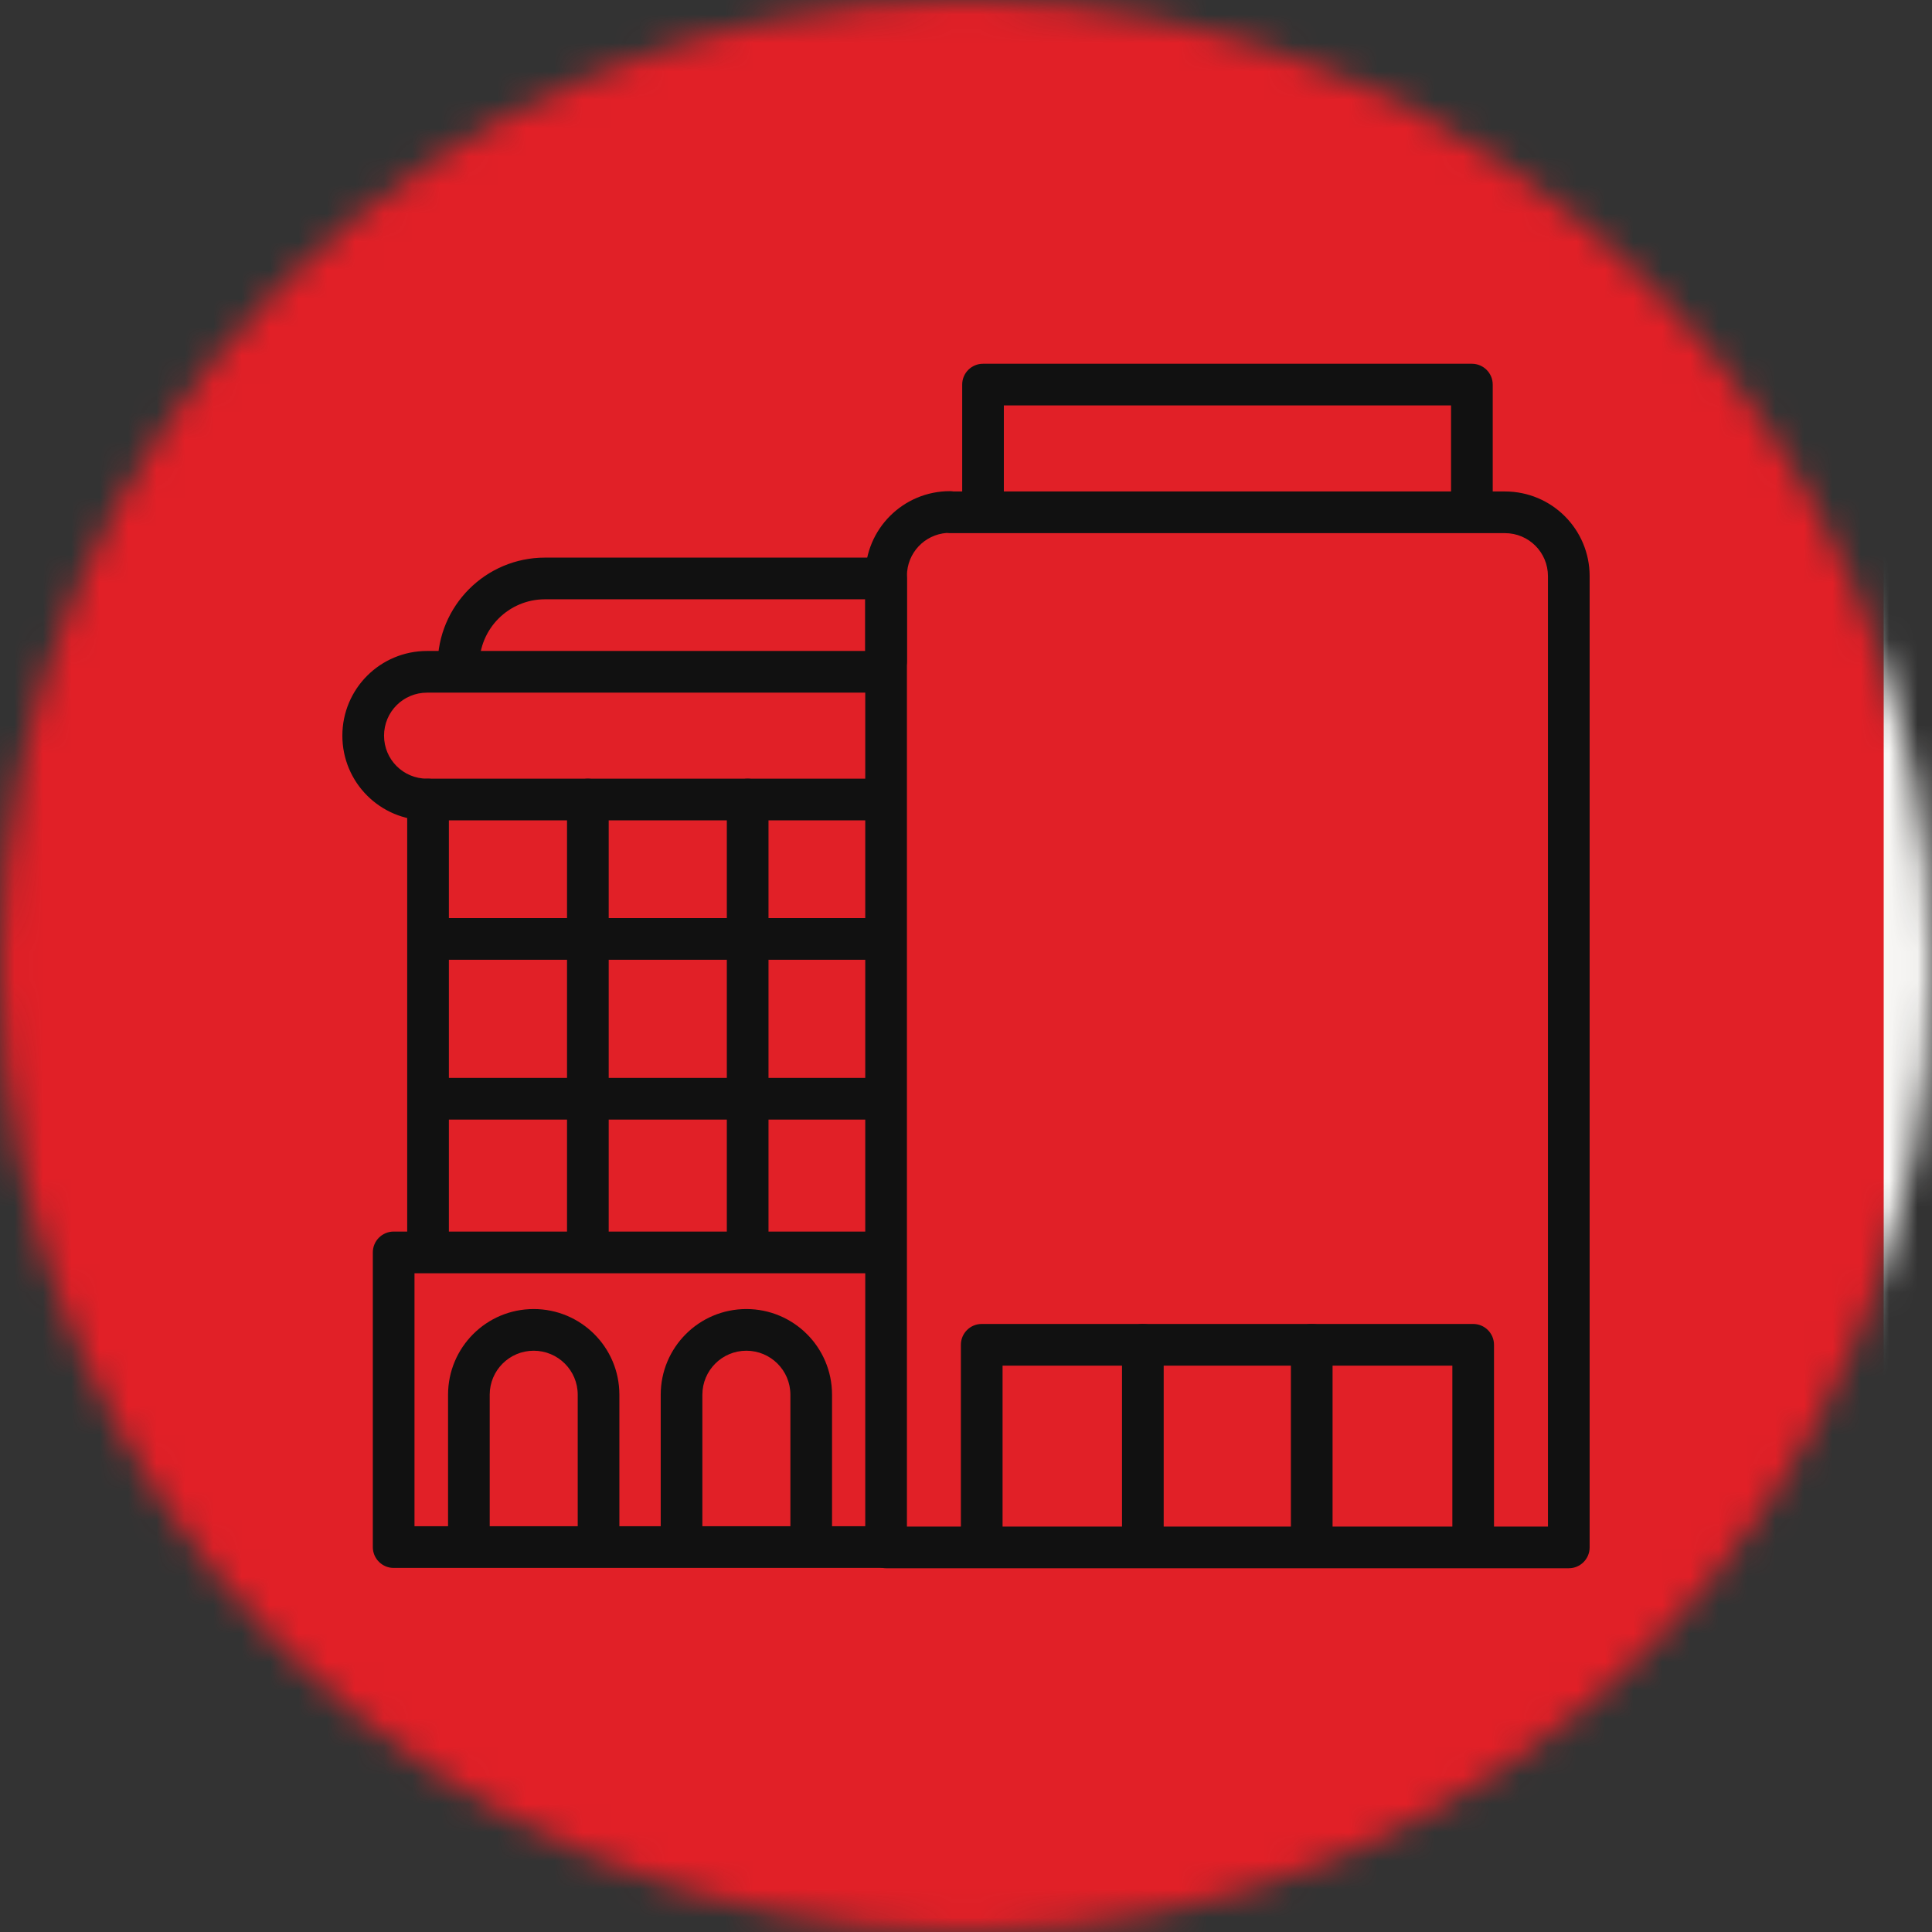 <svg xmlns="http://www.w3.org/2000/svg" width="68" height="68" viewBox="0 0 68 68" fill="none"><rect x="0" y="0" width="68" height="68" fill="#333333" stroke="none"/><mask id="mask0_502_15708" style="mask-type:alpha" maskUnits="userSpaceOnUse" x="0" y="0" width="68" height="68"><circle cx="34" cy="34" r="34" fill="#D9D9D9"></circle></mask><g mask="url(#mask0_502_15708)"><circle cx="34" cy="34" r="36.267" fill="#F8F7F5"></circle><g style="mix-blend-mode:hue"><rect x="-1.7" width="68" height="68" fill="#E12027"></rect></g></g><g clip-path="url(#clip0_502_15708)"><path fill-rule="evenodd" clip-rule="evenodd" d="M33.321 18.758C32.536 18.816 31.921 19.468 31.921 20.268V53.73H54.483V20.279C54.483 19.441 53.808 18.765 52.969 18.765H33.424C33.389 18.765 33.355 18.762 33.321 18.758ZM33.564 17.298H52.969C54.618 17.298 55.95 18.631 55.95 20.279V54.464C55.95 54.868 55.622 55.197 55.217 55.197H31.187C30.782 55.197 30.454 54.868 30.454 54.464V20.268C30.454 18.619 31.787 17.287 33.435 17.287C33.479 17.287 33.522 17.291 33.564 17.298Z" fill="#111111"></path><path fill-rule="evenodd" clip-rule="evenodd" d="M33.82 47.332C33.82 46.927 34.148 46.599 34.553 46.599H51.851C52.256 46.599 52.584 46.927 52.584 47.332V54.407C52.584 54.812 52.256 55.14 51.851 55.14H51.623C51.218 55.14 50.889 54.812 50.889 54.407C50.889 54.197 50.977 54.008 51.118 53.875V48.066H35.287V54.407C35.287 54.812 34.959 55.14 34.553 55.14C34.148 55.14 33.82 54.812 33.82 54.407V47.332Z" fill="#111111"></path><path fill-rule="evenodd" clip-rule="evenodd" d="M40.224 46.599C40.629 46.599 40.958 46.927 40.958 47.332V54.007C40.958 54.412 40.629 54.74 40.224 54.74C39.819 54.74 39.491 54.412 39.491 54.007V47.332C39.491 46.927 39.819 46.599 40.224 46.599Z" fill="#111111"></path><path fill-rule="evenodd" clip-rule="evenodd" d="M46.169 46.599C46.574 46.599 46.902 46.927 46.902 47.332V54.007C46.902 54.412 46.574 54.74 46.169 54.74C45.764 54.74 45.435 54.412 45.435 54.007V47.332C45.435 46.927 45.764 46.599 46.169 46.599Z" fill="#111111"></path><path fill-rule="evenodd" clip-rule="evenodd" d="M33.866 13.536C33.866 13.131 34.194 12.803 34.599 12.803H51.805C52.21 12.803 52.539 13.131 52.539 13.536V17.963C52.539 18.368 52.21 18.697 51.805 18.697C51.4 18.697 51.072 18.368 51.072 17.963V14.27H35.332V17.963C35.332 18.368 35.004 18.697 34.599 18.697C34.194 18.697 33.866 18.368 33.866 17.963V13.536Z" fill="#111111"></path><path fill-rule="evenodd" clip-rule="evenodd" d="M13.122 44.081C13.122 43.676 13.451 43.347 13.856 43.347H31.039C31.444 43.347 31.773 43.676 31.773 44.081C31.773 44.486 31.444 44.814 31.039 44.814H14.589V53.719H30.497C30.631 53.572 30.824 53.479 31.039 53.479C31.444 53.479 31.773 53.808 31.773 54.213V54.452C31.773 54.857 31.444 55.186 31.039 55.186H13.856C13.451 55.186 13.122 54.857 13.122 54.452V44.081Z" fill="#111111"></path><path fill-rule="evenodd" clip-rule="evenodd" d="M18.785 47.541C17.926 47.541 17.236 48.237 17.236 49.09V54.304C17.236 54.709 16.908 55.037 16.503 55.037C16.098 55.037 15.77 54.709 15.77 54.304V49.09C15.77 47.432 17.111 46.074 18.785 46.074C20.443 46.074 21.8 47.416 21.8 49.09V54.407C21.8 54.812 21.472 55.14 21.067 55.14C20.662 55.14 20.334 54.812 20.334 54.407V49.09C20.334 48.23 19.637 47.541 18.785 47.541Z" fill="#111111"></path><path fill-rule="evenodd" clip-rule="evenodd" d="M26.27 47.541C25.411 47.541 24.721 48.237 24.721 49.09V54.304C24.721 54.709 24.393 55.037 23.988 55.037C23.583 55.037 23.255 54.709 23.255 54.304V49.09C23.255 47.432 24.596 46.074 26.27 46.074C27.928 46.074 29.285 47.416 29.285 49.09V54.407C29.285 54.812 28.957 55.14 28.552 55.14C28.147 55.14 27.819 54.812 27.819 54.407V49.09C27.819 48.23 27.122 47.541 26.27 47.541Z" fill="#111111"></path><path fill-rule="evenodd" clip-rule="evenodd" d="M15.065 27.408C15.47 27.408 15.799 27.736 15.799 28.141V43.579C15.799 43.984 15.47 44.312 15.065 44.312C14.66 44.312 14.332 43.984 14.332 43.579V28.141C14.332 27.736 14.66 27.408 15.065 27.408Z" fill="#111111"></path><path fill-rule="evenodd" clip-rule="evenodd" d="M20.691 27.408C21.096 27.408 21.424 27.736 21.424 28.141V43.579C21.424 43.984 21.096 44.312 20.691 44.312C20.285 44.312 19.957 43.984 19.957 43.579V28.141C19.957 27.736 20.285 27.408 20.691 27.408Z" fill="#111111"></path><path fill-rule="evenodd" clip-rule="evenodd" d="M26.316 27.408C26.721 27.408 27.049 27.736 27.049 28.141V43.579C27.049 43.984 26.721 44.312 26.316 44.312C25.91 44.312 25.582 43.984 25.582 43.579V28.141C25.582 27.736 25.91 27.408 26.316 27.408Z" fill="#111111"></path><path fill-rule="evenodd" clip-rule="evenodd" d="M14.583 33.047C14.583 32.642 14.911 32.314 15.316 32.314H31.096C31.501 32.314 31.829 32.642 31.829 33.047C31.829 33.452 31.501 33.781 31.096 33.781H15.316C14.911 33.781 14.583 33.452 14.583 33.047Z" fill="#111111"></path><path fill-rule="evenodd" clip-rule="evenodd" d="M14.583 38.672C14.583 38.267 14.911 37.939 15.316 37.939H31.096C31.501 37.939 31.829 38.267 31.829 38.672C31.829 39.077 31.501 39.406 31.096 39.406H15.316C14.911 39.406 14.583 39.077 14.583 38.672Z" fill="#111111"></path><path fill-rule="evenodd" clip-rule="evenodd" d="M15.031 24.379C14.192 24.379 13.517 25.054 13.517 25.893C13.517 26.732 14.192 27.407 15.031 27.407H30.857C31.262 27.407 31.59 27.736 31.59 28.141C31.59 28.546 31.262 28.874 30.857 28.874H15.031C13.382 28.874 12.05 27.542 12.05 25.893C12.05 24.244 13.382 22.912 15.031 22.912H30.857C31.262 22.912 31.59 23.24 31.59 23.645C31.59 24.05 31.262 24.379 30.857 24.379H15.031Z" fill="#111111"></path><path fill-rule="evenodd" clip-rule="evenodd" d="M19.184 21.093C17.902 21.093 16.871 22.132 16.871 23.406C16.871 23.811 16.543 24.139 16.138 24.139C15.733 24.139 15.404 23.811 15.404 23.406C15.404 21.325 17.089 19.626 19.184 19.626H31.188C31.593 19.626 31.921 19.954 31.921 20.359V23.269C31.921 23.674 31.593 24.002 31.188 24.002C30.782 24.002 30.454 23.674 30.454 23.269V21.093H19.184Z" fill="#111111"></path><path d="M39.779 20.542H34.2V24.033H39.779V20.542Z" fill="#E12027"></path><path d="M39.779 24.706H34.2V28.198H39.779V24.706Z" fill="#E12027"></path><path d="M39.779 28.883H34.2V32.374H39.779V28.883Z" fill="#E12027"></path><path d="M39.779 33.059H34.2V36.55H39.779V33.059Z" fill="#E12027"></path><path d="M39.779 37.235H34.2V40.726H39.779V37.235Z" fill="#E12027"></path><path d="M39.779 41.411H34.2V44.902H39.779V41.411Z" fill="#E12027"></path><path d="M45.986 20.542H40.407V24.033H45.986V20.542Z" fill="#E12027"></path><path d="M45.986 24.706H40.407V28.198H45.986V24.706Z" fill="#E12027"></path><path d="M45.986 28.883H40.407V32.374H45.986V28.883Z" fill="#E12027"></path><path d="M45.986 33.059H40.407V36.55H45.986V33.059Z" fill="#E12027"></path><path d="M45.986 37.235H40.407V40.726H45.986V37.235Z" fill="#E12027"></path><path d="M45.986 41.411H40.407V44.902H45.986V41.411Z" fill="#E12027"></path><path d="M52.205 20.542H46.625V24.033H52.205V20.542Z" fill="#E12027"></path><path d="M52.205 24.706H46.625V28.198H52.205V24.706Z" fill="#E12027"></path><path d="M52.205 28.883H46.625V32.374H52.205V28.883Z" fill="#E12027"></path><path d="M52.205 33.059H46.625V36.55H52.205V33.059Z" fill="#E12027"></path><path d="M52.205 37.235H46.625V40.726H52.205V37.235Z" fill="#E12027"></path><path d="M52.205 41.411H46.625V44.902H52.205V41.411Z" fill="#E12027"></path></g><defs><clipPath id="clip0_502_15708"><rect width="44" height="44" fill="white" transform="translate(12 12)"></rect></clipPath></defs></svg>